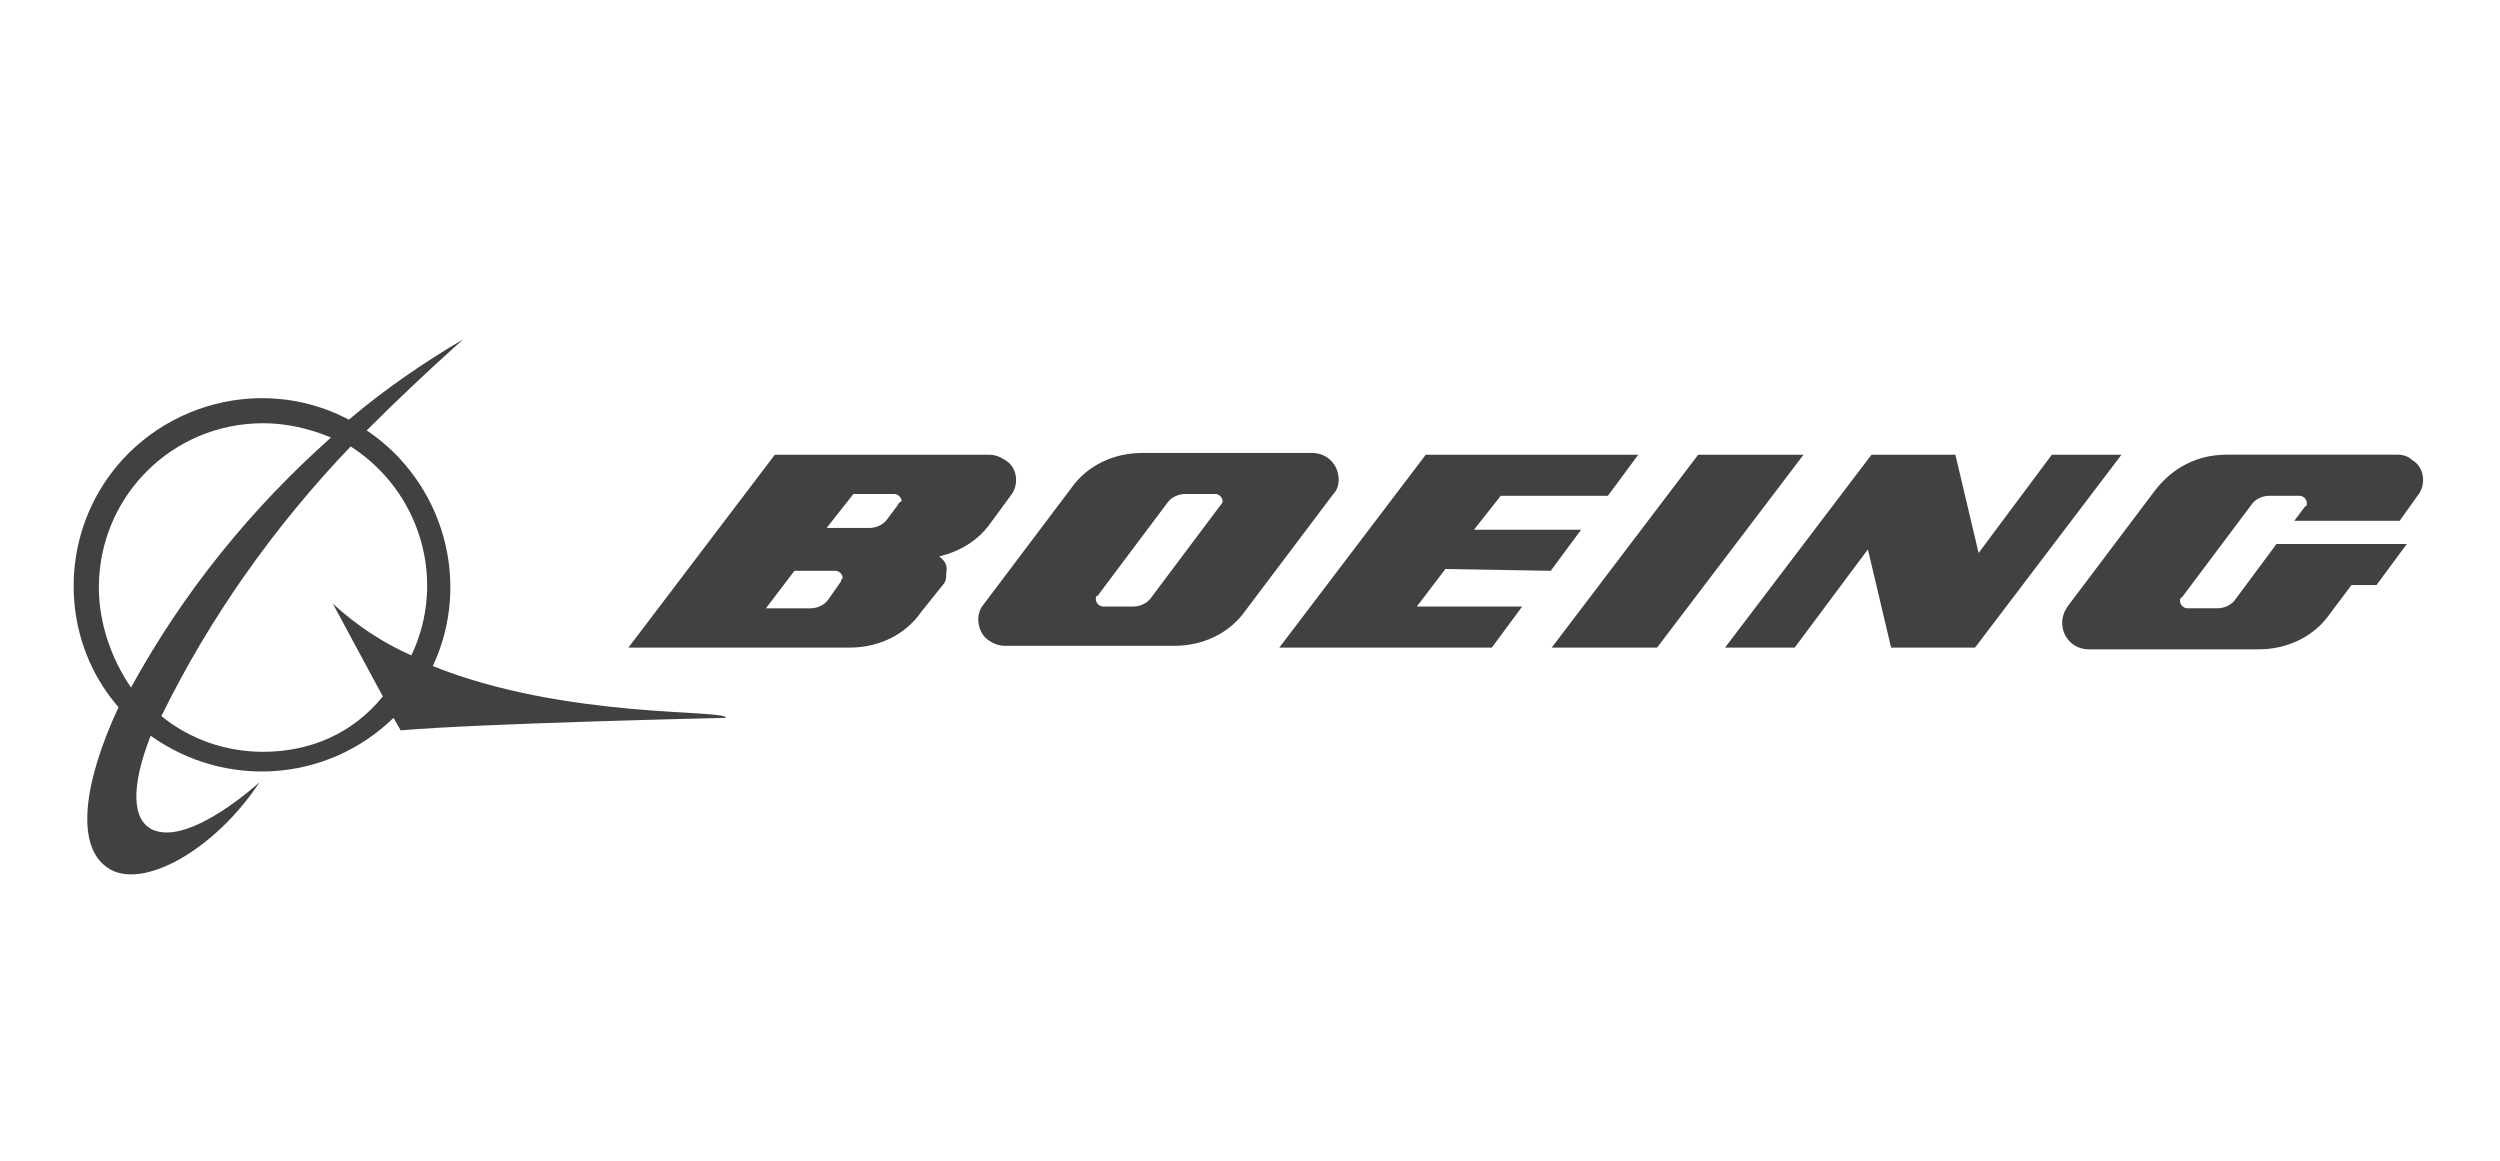 <?xml version="1.0" encoding="utf-8"?>
<!-- Generator: Adobe Illustrator 26.3.1, SVG Export Plug-In . SVG Version: 6.00 Build 0)  -->
<svg version="1.1" id="Layer_1" xmlns="http://www.w3.org/2000/svg" xmlns:xlink="http://www.w3.org/1999/xlink" x="0px" y="0px"
	 viewBox="0 0 140 65" style="enable-background:new 0 0 140 65;" xml:space="preserve">
<style type="text/css">
	.st0{fill:none;}
	.st1{fill:none;stroke:#FFFFFF;stroke-width:1.648;stroke-miterlimit:40;}
	.st2{fill:#545454;}
	.st3{fill:#CBCBCB;}
	.st4{fill:#4E4E4E;}
	.st5{fill:#BCBCBC;}
	.st6{fill:none;stroke:#BCBCBC;stroke-width:0.312;}
	.st7{fill:none;stroke:#4E4E4E;stroke-width:0.312;}
	.st8{fill:#C8C8C8;}
	.st9{fill:#414141;}
	.st10{fill-rule:evenodd;clip-rule:evenodd;fill:#414141;}
	.st11{fill:#2B2B2B;}
	.st12{fill:#535353;}
	.st13{fill:#FFFFFF;}
	.st14{fill:#797979;}
	.st15{fill-rule:evenodd;clip-rule:evenodd;fill:#474747;}
	.st16{fill-rule:evenodd;clip-rule:evenodd;fill:#5C5C5C;}
	.st17{fill-rule:evenodd;clip-rule:evenodd;fill:#464646;}
	.st18{fill:#2F2F2F;}
	.st19{fill:#AAAAAA;}
	.st20{fill:#8B8B8B;}
	.st21{clip-path:url(#SVGID_00000134936435832977336790000017249610071318833307_);}
	.st22{clip-path:url(#SVGID_00000146483189374835315100000015060799388613942704_);}
	.st23{clip-path:url(#SVGID_00000090262819878009342250000009463155256565724841_);}
	.st24{fill:#BEBEBE;}
	.st25{clip-path:url(#SVGID_00000097479225262572598060000001952779572993982108_);}
	.st26{fill-rule:evenodd;clip-rule:evenodd;fill:#6B6B6B;}
	.st27{fill-rule:evenodd;clip-rule:evenodd;fill:none;}
	.st28{fill:#606060;}
</style>
<g>
	<g id="layer1" transform="translate(3.937 145.801)">
		<g id="g49097" transform="translate(0 0)">
			<g id="Group_43">
				<g id="g49099">
					<g id="g49105">
						<path id="path49107" class="st9" d="M10.8-103.7c-2.1,0-4.1-0.7-5.7-2c2.7-5.5,6.3-10.6,10.6-15.1c3.9,2.5,5.4,7.5,3.4,11.7
							c-1.6-0.7-3.1-1.7-4.4-2.9l2.8,5.2C15.8-104.7,13.4-103.7,10.8-103.7 M1.6-112.9c0-5.1,4.1-9.2,9.2-9.2c1.3,0,2.6,0.3,3.8,0.8
							c-4.5,4-8.3,8.7-11.2,14C2.3-108.9,1.6-110.9,1.6-112.9 M20.3-108.5c2.2-4.7,0.6-10.3-3.7-13.2c1.7-1.7,3.5-3.4,5.4-5.1
							c-2.2,1.3-4.4,2.8-6.4,4.5c-5.1-2.7-11.5-0.7-14.2,4.4c-2,3.8-1.5,8.5,1.3,11.7c-2,4.3-2.4,7.8-0.6,9c1.9,1.3,6-1,8.5-4.8
							c0,0-3.8,3.5-5.9,2.7c-1.3-0.5-1.3-2.5-0.2-5.3c4.2,3,9.9,2.6,13.6-1l0.4,0.7c4.6-0.4,18.2-0.7,18.2-0.7
							C36.8-106.1,27.8-105.5,20.3-108.5"/>
					</g>
				</g>
			</g>
		</g>
		<g id="g49109" transform="translate(67.405 6.364)">
			<path id="path49111" class="st10" d="M15.5-120.2l1.7-2.3h-6l1.5-1.9h6l1.7-2.3H8.5l-8.2,10.8h11.9l1.7-2.3H8l1.6-2.1L15.5-120.2
				z"/>
		</g>
		<g id="g49113" transform="translate(82.66 6.364)">
			<path id="path49115" class="st10" d="M8.5-126.7l-8.2,10.8h5.9l8.2-10.8H8.5z"/>
		</g>
		<g id="g49117" transform="translate(92.365 6.364)">
			<path id="path49119" class="st10" d="M18.6-126.7l-4.1,5.5l-1.3-5.5H8.5l-8.2,10.8h3.9l4.1-5.5l1.3,5.5h4.7l8.2-10.8H18.6z"/>
		</g>
		<g id="g49121" transform="translate(30.953 6.362)">
			<g id="Group_44">
				<g id="g49123">
					<g id="g49129" transform="translate(80.292)">
						<path id="path49131" class="st9" d="M19.1-126.7H9.5c-1.6,0-3,0.7-4,2l-4.9,6.5c-0.2,0.3-0.3,0.6-0.3,0.9
							c0,0.8,0.6,1.5,1.5,1.5h9.5c1.6,0,3.1-0.7,4-2l1.2-1.6h1.4l1.7-2.3h-7.3l-2.3,3.1c-0.2,0.3-0.6,0.5-1,0.5H7.3
							c-0.2,0-0.4-0.2-0.4-0.4c0,0,0,0,0,0c0-0.1,0-0.2,0.1-0.2l3.9-5.2c0.2-0.3,0.6-0.5,1-0.5h1.7c0.2,0,0.4,0.2,0.4,0.4
							c0,0,0,0,0,0c0,0.1,0,0.2-0.1,0.2l-0.6,0.8h5.9l1-1.4c0.5-0.6,0.4-1.6-0.3-2C19.7-126.6,19.4-126.7,19.1-126.7"/>
					</g>
					<g id="g49133" transform="translate(19.577 0.002)">
						<path id="path49135" class="st9" d="M13.9-123.9l-3.9,5.2c-0.2,0.3-0.6,0.5-1,0.5H7.3c-0.2,0-0.4-0.2-0.4-0.4
							c0-0.1,0-0.2,0.1-0.2l3.9-5.2c0.2-0.3,0.6-0.5,1-0.5h1.7c0.2,0,0.4,0.2,0.4,0.4c0,0,0,0,0,0C14-124,13.9-123.9,13.9-123.9
							 M20.5-125.3c0-0.8-0.6-1.5-1.5-1.5c0,0,0,0,0,0H9.5c-1.6,0-3.1,0.7-4,2l-4.9,6.5c-0.5,0.6-0.3,1.6,0.3,2
							c0.3,0.2,0.6,0.3,0.9,0.3h9.5c1.6,0,3.1-0.7,4-2l4.9-6.5C20.4-124.7,20.5-125,20.5-125.3"/>
					</g>
					<g id="g49137" transform="translate(0 0.002)">
						<path id="path49139" class="st9" d="M15.4-123.9l-0.6,0.8c-0.2,0.3-0.6,0.5-1,0.5h-2.4l1.5-1.9h2.3c0.2,0,0.4,0.2,0.4,0.4
							C15.4-124,15.4-123.9,15.4-123.9 M12.2-119.6l-0.7,1c-0.2,0.3-0.6,0.5-1,0.5H8l1.6-2.1h2.3c0.2,0,0.4,0.2,0.4,0.4c0,0,0,0,0,0
							C12.3-119.8,12.2-119.7,12.2-119.6 M17.7-121c1.2-0.3,2.2-0.9,2.9-1.9l1.1-1.5c0.5-0.6,0.4-1.6-0.3-2
							c-0.3-0.2-0.6-0.3-0.9-0.3h-12l-8.2,10.8h12.4c1.6,0,3.1-0.7,4-2l1.2-1.5c0.2-0.2,0.2-0.4,0.2-0.7
							C18.2-120.5,18-120.8,17.7-121"/>
					</g>
				</g>
			</g>
		</g>
	</g>
	<rect class="st0" width="140" height="65"/>
</g>
</svg>
